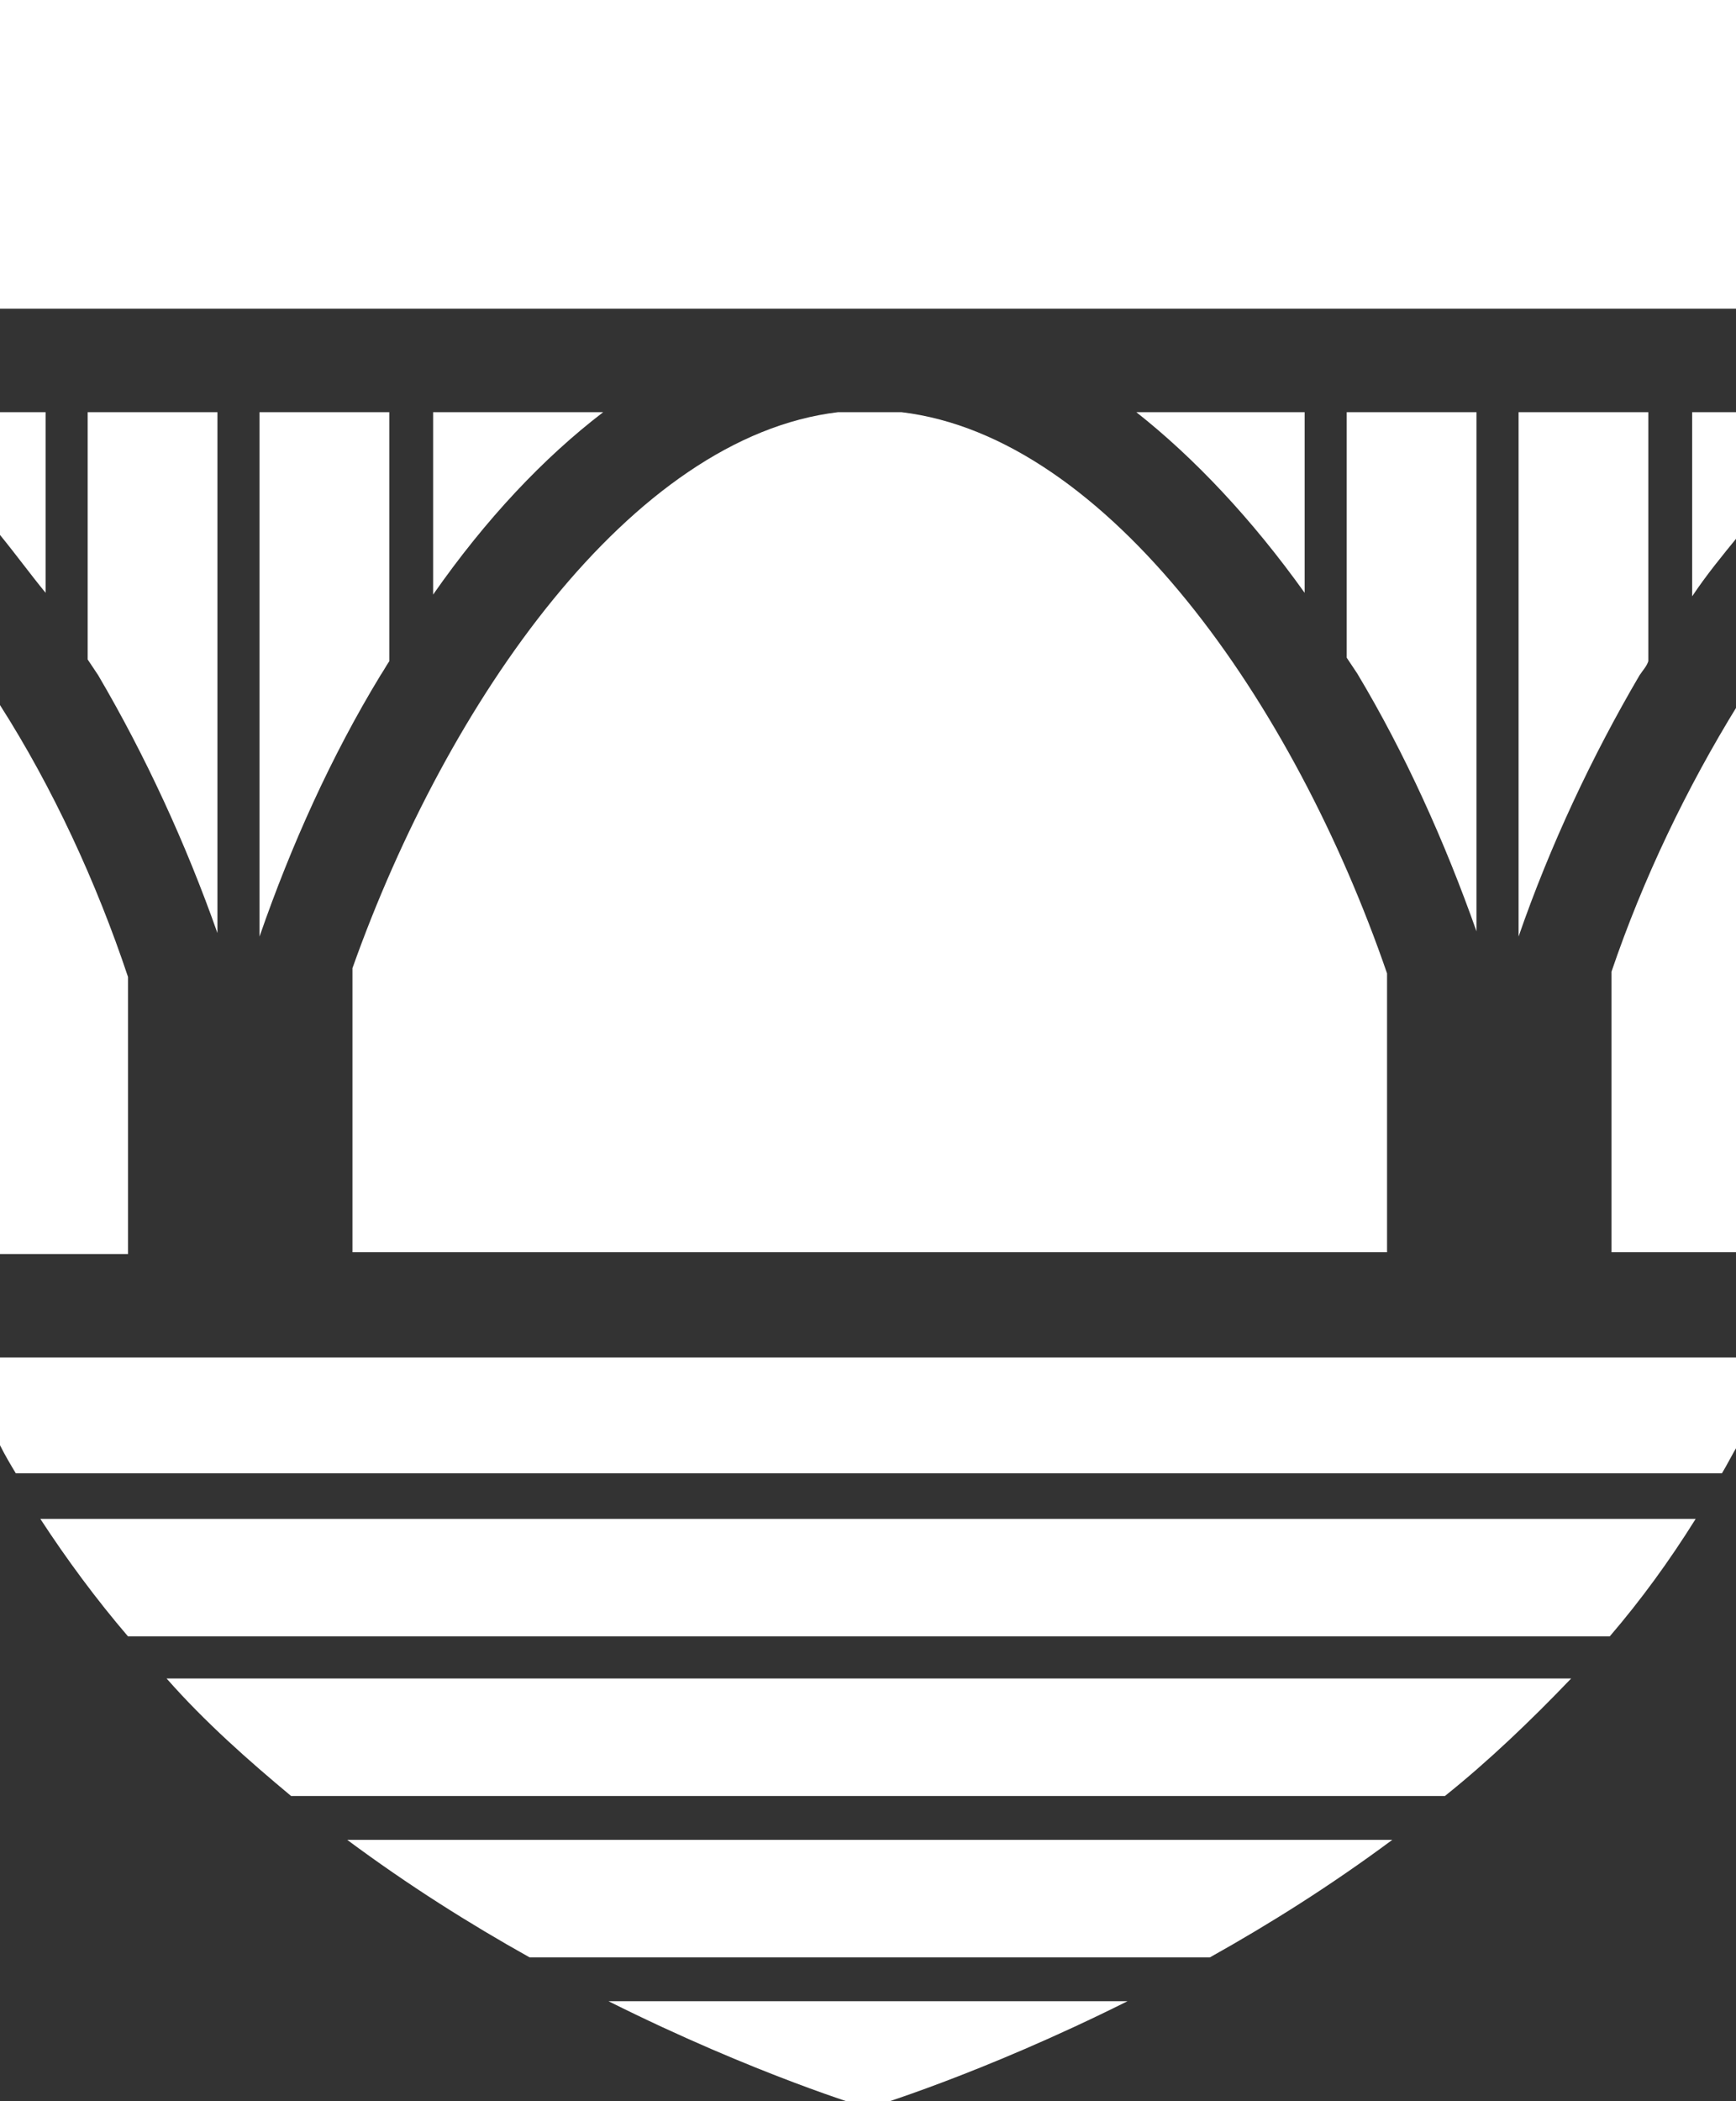 <?xml version="1.0" encoding="utf-8"?>
<!-- Generator: Adobe Illustrator 26.5.0, SVG Export Plug-In . SVG Version: 6.00 Build 0)  -->
<svg version="1.1" id="Layer_1" xmlns="http://www.w3.org/2000/svg" xmlns:xlink="http://www.w3.org/1999/xlink" x="0px" y="0px"
	 width="99px" height="119.8px" viewBox="0 0 99 119.8" style="enable-background:new 0 0 99 119.8;" xml:space="preserve">
<rect x="0" y="0" width="99" height="119.8" fill="#333333" stroke="none"/>
<style type="text/css">
	.st0{fill:#FFFFFF;}
	.st1{fill:none;stroke:#FFFFFF;stroke-width:0;stroke-linecap:round;stroke-linejoin:round;}
</style>
<g>
	<g>
		<path class="st0" d="M2.6,23.5H0c0,2.2,0,4.6,0,7c0.9,1.1,1.7,2.2,2.6,3.3V23.5z"/>
	</g>
	<g>
		<path class="st0" d="M58.2-0.4H40.9H0c0,0,0,7.3,0,18h0.4h98.7c0-10.7,0-18,0-18H58.2z"/>
	</g>
	<g>
		<path class="st0" d="M96.5,34c0.8-1.2,1.7-2.3,2.6-3.4c0-2.4,0-4.8,0-7.1h-2.6V34z"/>
	</g>
	<g>
		<path class="st0" d="M84.2,23.5h-7.4v14c0.2,0.3,0.4,0.6,0.6,0.9c2.7,4.5,5,9.6,6.8,14.7V23.5z"/>
	</g>
	<g>
		<path class="st0" d="M94,37.7V23.5h-7.4v29.9c1.8-5.2,4.2-10.3,6.9-14.9C93.7,38.2,93.9,38,94,37.7z"/>
	</g>
	<g>
		<path class="st0" d="M74.4,33.8V23.5h-9.6C68.1,26.1,71.4,29.6,74.4,33.8z"/>
	</g>
	<g>
		<path class="st0" d="M16.6,102.4C16.7,102.4,16.7,102.4,16.6,102.4l65.8,0c2.5-2,4.9-4.3,7.2-6.7H9.5
			C11.7,98.2,14.2,100.4,16.6,102.4z"/>
	</g>
	<g>
		<path class="st0" d="M91.9,71.4h7.2c0-9.8,0-20.8,0-31.2c-2.9,4.7-5.4,9.9-7.2,15.2V71.4z"/>
	</g>
	<g>
		<path class="st0" d="M49.5,120.2L49.5,120.2L49.5,120.2c0,0,6.4-1.9,14.8-6.1H34.7C43.1,118.3,49.5,120.2,49.5,120.2z"/>
	</g>
	<g>
		<path class="st0" d="M20.1,71.4h59V55.5c-5.3-15.4-15.9-30.6-27.7-32h-3.6C36,24.9,25.5,40,20.1,55.2V71.4z"/>
	</g>
	<g>
		<path class="st0" d="M19.8,104.9c3.5,2.6,7,4.8,10.4,6.7h38.8c3.4-1.9,6.9-4.1,10.4-6.7L19.8,104.9
			C19.9,104.9,19.8,104.9,19.8,104.9z"/>
	</g>
	<g>
		<path class="st0" d="M0,82.4c0.3,0.6,0.6,1.1,0.9,1.6h97.3c0.3-0.5,0.6-1.1,0.9-1.6c0-1.6,0-3.3,0-5H0C0,79.1,0,80.8,0,82.4z"/>
	</g>
	<g>
		<path class="st0" d="M7.3,93.3h84.5c0,0,0,0,0,0c1.8-2.1,3.4-4.3,4.9-6.7H2.3C3.8,88.9,5.5,91.2,7.3,93.3z"/>
	</g>
	<g>
		<path class="st0" d="M7.3,55.7C5.5,50.3,3,44.9,0,40.2c0,10.4,0,21.5,0,31.3h7.3V55.7z"/>
	</g>
	<g>
		<path class="st0" d="M24.7,23.5v10.4c3-4.3,6.3-7.8,9.7-10.4H24.7z"/>
	</g>
	<g>
		<path class="st0" d="M14.8,53.4c1.8-5.2,4.1-10.3,6.9-14.9c0.2-0.3,0.3-0.5,0.5-0.8V23.5h-7.4V53.4z"/>
	</g>
	<g>
		<path class="st0" d="M12.4,23.5H5v14.1c0.2,0.3,0.4,0.6,0.6,0.9c2.7,4.6,5,9.6,6.8,14.7V23.5z"/>
	</g>
	<line class="st1" x1="0.4" y1="17.6" x2="0" y2="17.6"/>
</g>
</svg>
